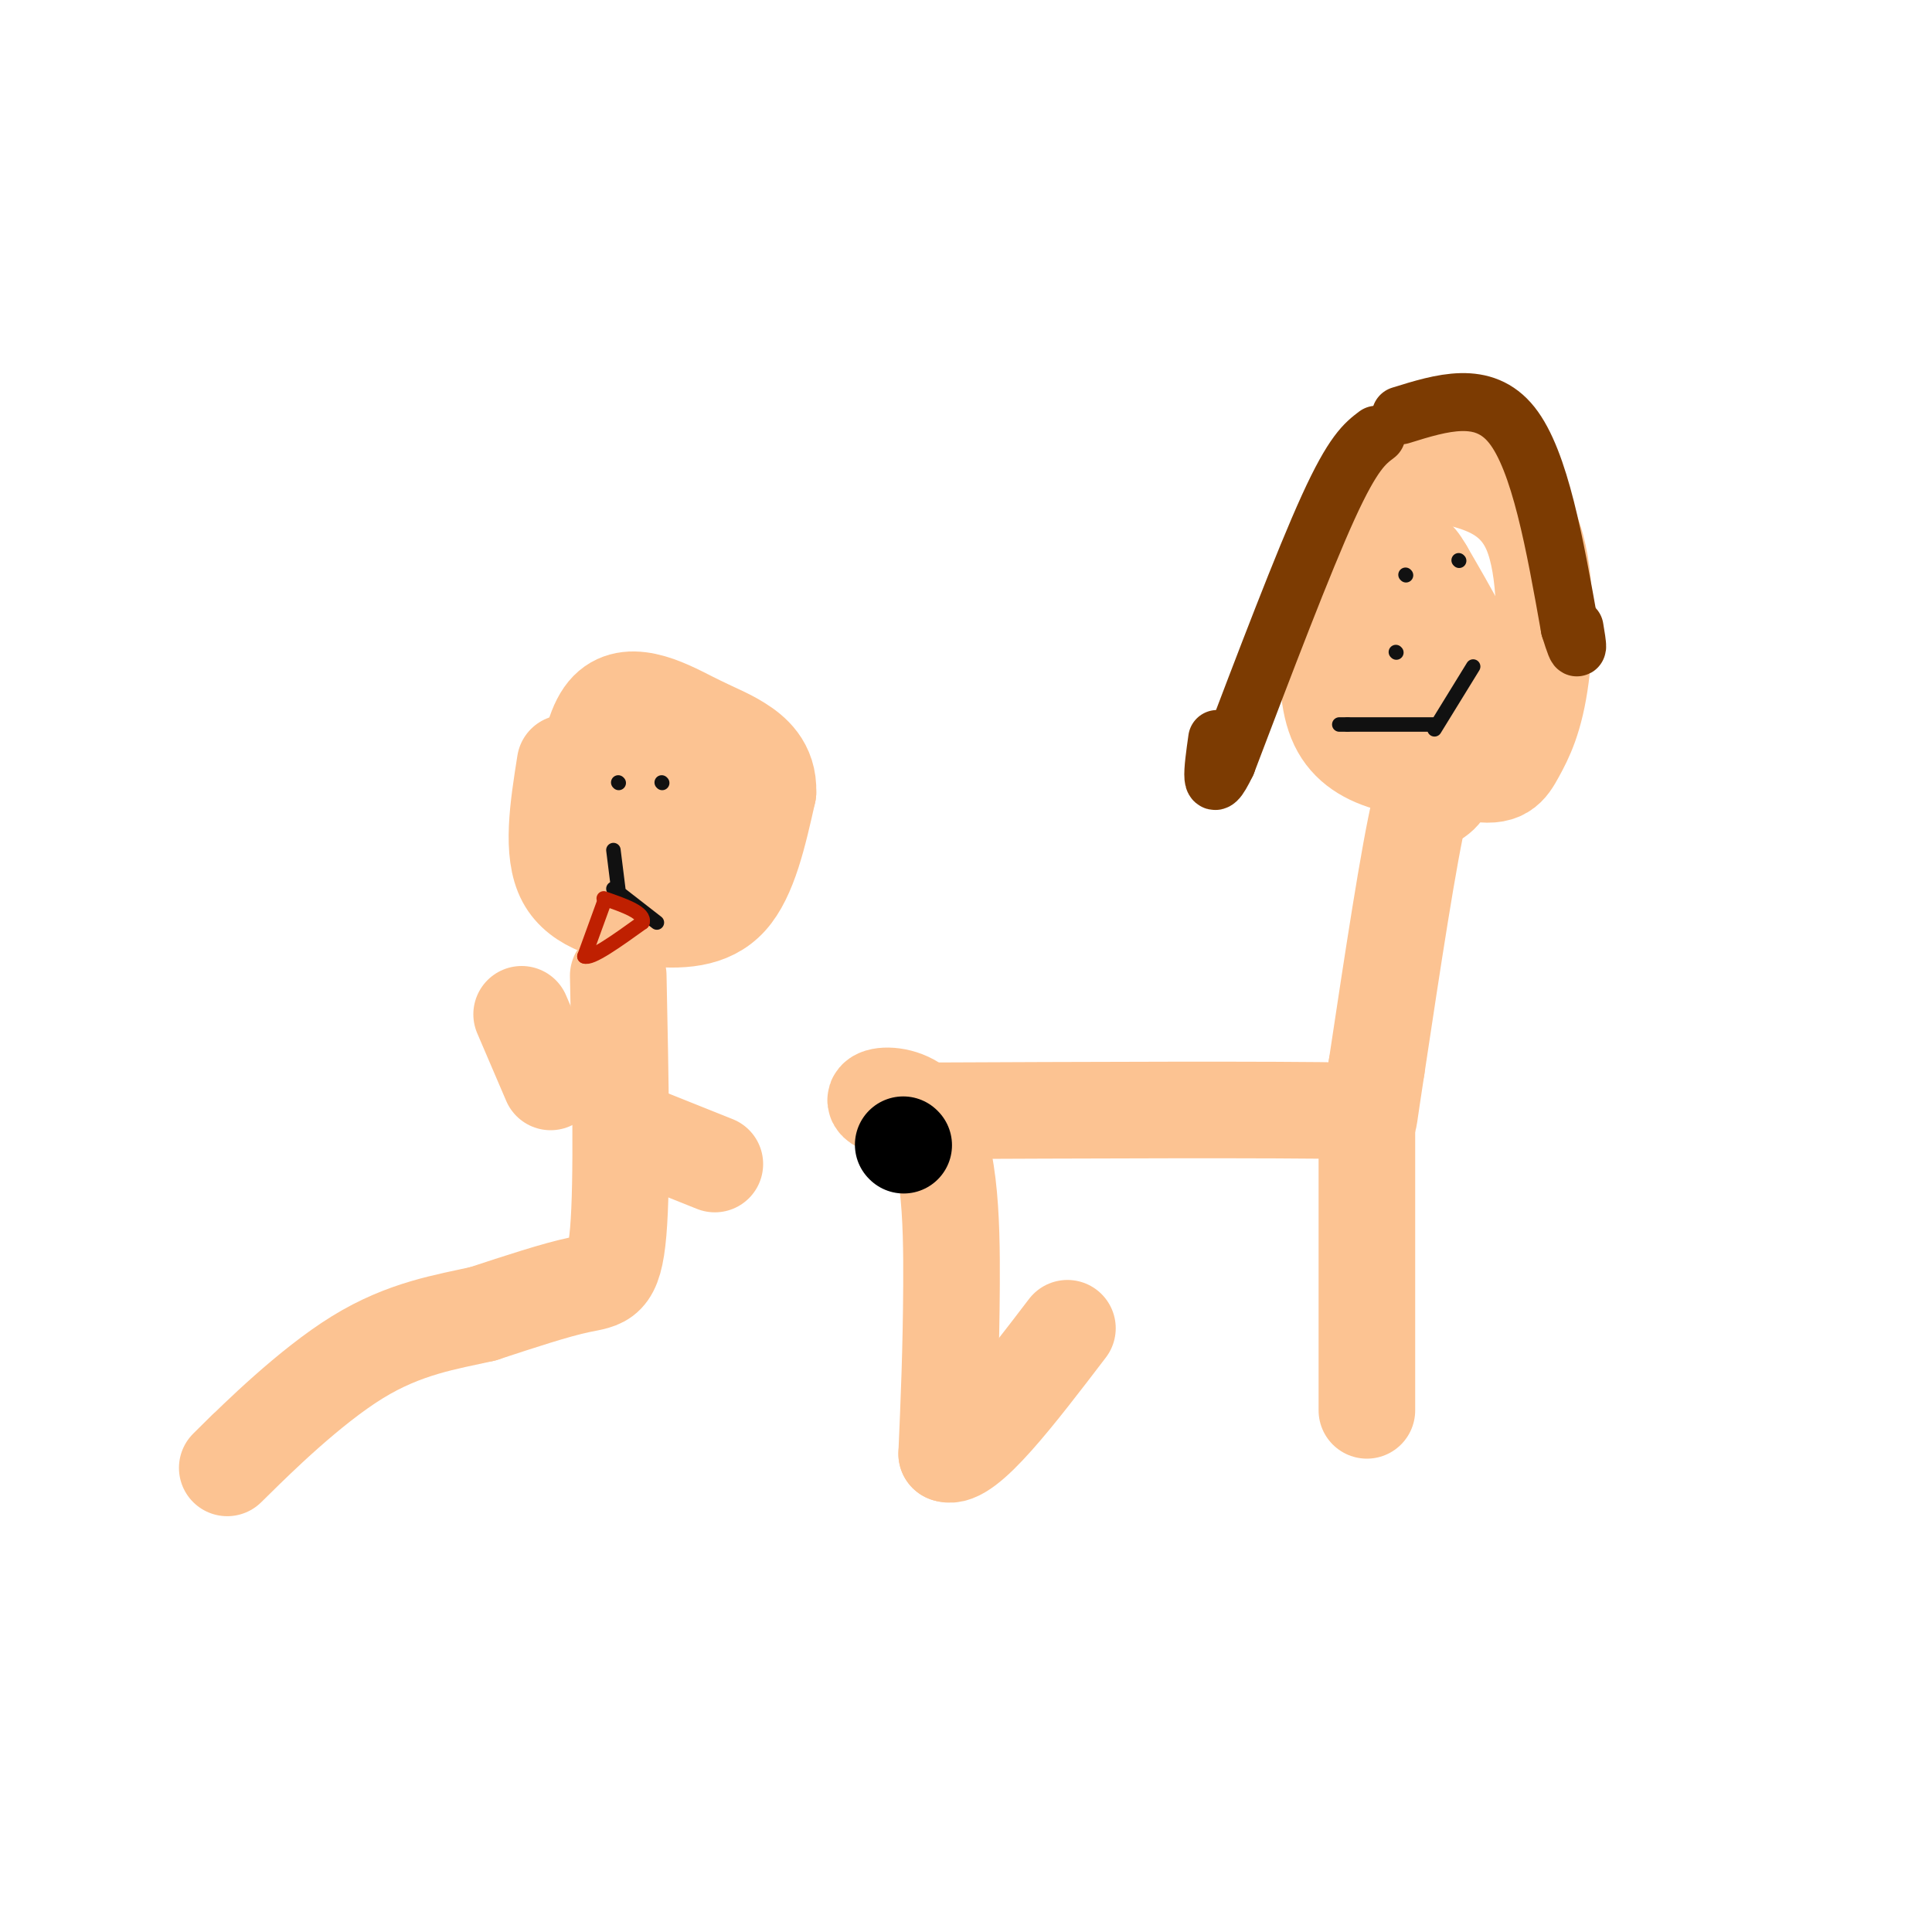 <svg viewBox='0 0 400 400' version='1.1' xmlns='http://www.w3.org/2000/svg' xmlns:xlink='http://www.w3.org/1999/xlink'><g fill='none' stroke='rgb(252,195,146)' stroke-width='20' stroke-linecap='round' stroke-linejoin='round'><path d='M293,99c-4.533,2.556 -9.067,5.111 -13,15c-3.933,9.889 -7.267,27.111 -3,36c4.267,8.889 16.133,9.444 28,10'/><path d='M305,160c6.088,1.170 7.309,-0.906 9,-4c1.691,-3.094 3.854,-7.205 5,-16c1.146,-8.795 1.276,-22.275 -2,-30c-3.276,-7.725 -9.959,-9.695 -15,-11c-5.041,-1.305 -8.440,-1.944 -11,0c-2.560,1.944 -4.280,6.472 -6,11'/><path d='M285,110c-1.435,9.782 -2.022,28.738 -2,37c0.022,8.262 0.652,5.830 5,6c4.348,0.170 12.413,2.943 16,4c3.587,1.057 2.697,0.400 3,-2c0.303,-2.400 1.801,-6.543 0,-13c-1.801,-6.457 -6.900,-15.229 -12,-24'/><path d='M295,118c-2.283,-3.932 -1.990,-1.764 -2,-2c-0.010,-0.236 -0.322,-2.878 -1,3c-0.678,5.878 -1.721,20.275 0,29c1.721,8.725 6.206,11.779 7,14c0.794,2.221 -2.103,3.611 -5,5'/><path d='M294,167c-2.333,9.833 -5.667,31.917 -9,54'/><path d='M285,221c-1.711,10.933 -1.489,11.267 -2,11c-0.511,-0.267 -1.756,-1.133 -3,-2'/><path d='M280,230c-15.833,-0.333 -53.917,-0.167 -92,0'/><path d='M188,230c-13.929,-1.726 -2.750,-6.042 3,0c5.750,6.042 6.071,22.440 6,36c-0.071,13.560 -0.536,24.280 -1,35'/><path d='M196,301c4.000,1.500 14.500,-12.250 25,-26'/><path d='M283,227c0.000,0.000 0.000,65.000 0,65'/><path d='M117,158c-1.464,9.250 -2.929,18.500 0,24c2.929,5.500 10.250,7.250 17,8c6.750,0.750 12.929,0.500 17,-4c4.071,-4.500 6.036,-13.250 8,-22'/><path d='M159,164c0.214,-5.510 -3.252,-8.286 -6,-10c-2.748,-1.714 -4.778,-2.367 -10,-5c-5.222,-2.633 -13.637,-7.247 -18,-1c-4.363,6.247 -4.675,23.356 -3,31c1.675,7.644 5.338,5.822 9,4'/><path d='M131,183c3.124,-1.534 6.435,-7.370 8,-11c1.565,-3.630 1.383,-5.054 0,-7c-1.383,-1.946 -3.967,-4.413 -5,-4c-1.033,0.413 -0.517,3.707 0,7'/><path d='M128,202c0.444,21.289 0.889,42.578 0,53c-0.889,10.422 -3.111,9.978 -8,11c-4.889,1.022 -12.444,3.511 -20,6'/><path d='M100,272c-7.464,1.690 -16.125,2.917 -26,9c-9.875,6.083 -20.964,17.024 -25,21c-4.036,3.976 -1.018,0.988 2,-2'/><path d='M133,235c0.000,0.000 15.000,6.000 15,6'/><path d='M114,224c0.000,0.000 -6.000,-14.000 -6,-14'/></g>
<g fill='none' stroke='rgb(0,0,0)' stroke-width='20' stroke-linecap='round' stroke-linejoin='round'><path d='M187,237c0.000,0.000 0.100,0.100 0.1,0.1'/></g>
<g fill='none' stroke='rgb(17,17,17)' stroke-width='3' stroke-linecap='round' stroke-linejoin='round'><path d='M128,162c0.000,0.000 0.100,0.100 0.1,0.1'/><path d='M137,162c0.000,0.000 0.100,0.100 0.1,0.1'/><path d='M128,184c0.000,0.000 -1.000,-8.000 -1,-8'/><path d='M127,184c0.000,0.000 9.000,7.000 9,7'/><path d='M291,119c0.000,0.000 0.100,0.100 0.1,0.1'/><path d='M302,116c0.000,0.000 0.100,0.100 0.1,0.1'/><path d='M297,151c0.000,0.000 8.000,-13.000 8,-13'/><path d='M289,135c0.000,0.000 0.100,0.100 0.1,0.1'/><path d='M297,150c0.000,0.000 -18.000,0.000 -18,0'/><path d='M279,150c-3.000,0.000 -1.500,0.000 0,0'/></g>
<g fill='none' stroke='rgb(124,59,2)' stroke-width='12' stroke-linecap='round' stroke-linejoin='round'><path d='M285,90c-2.417,1.833 -4.833,3.667 -10,15c-5.167,11.333 -13.083,32.167 -21,53'/><path d='M254,158c-3.833,8.000 -2.917,1.500 -2,-5'/><path d='M290,86c8.583,-2.667 17.167,-5.333 23,2c5.833,7.333 8.917,24.667 12,42'/><path d='M325,130c2.167,7.000 1.583,3.500 1,0'/></g>
<g fill='none' stroke='rgb(191,32,1)' stroke-width='3' stroke-linecap='round' stroke-linejoin='round'><path d='M125,187c0.000,0.000 -4.000,11.000 -4,11'/><path d='M121,198c1.333,0.667 6.667,-3.167 12,-7'/><path d='M133,191c0.667,-2.000 -3.667,-3.500 -8,-5'/></g>
</svg>